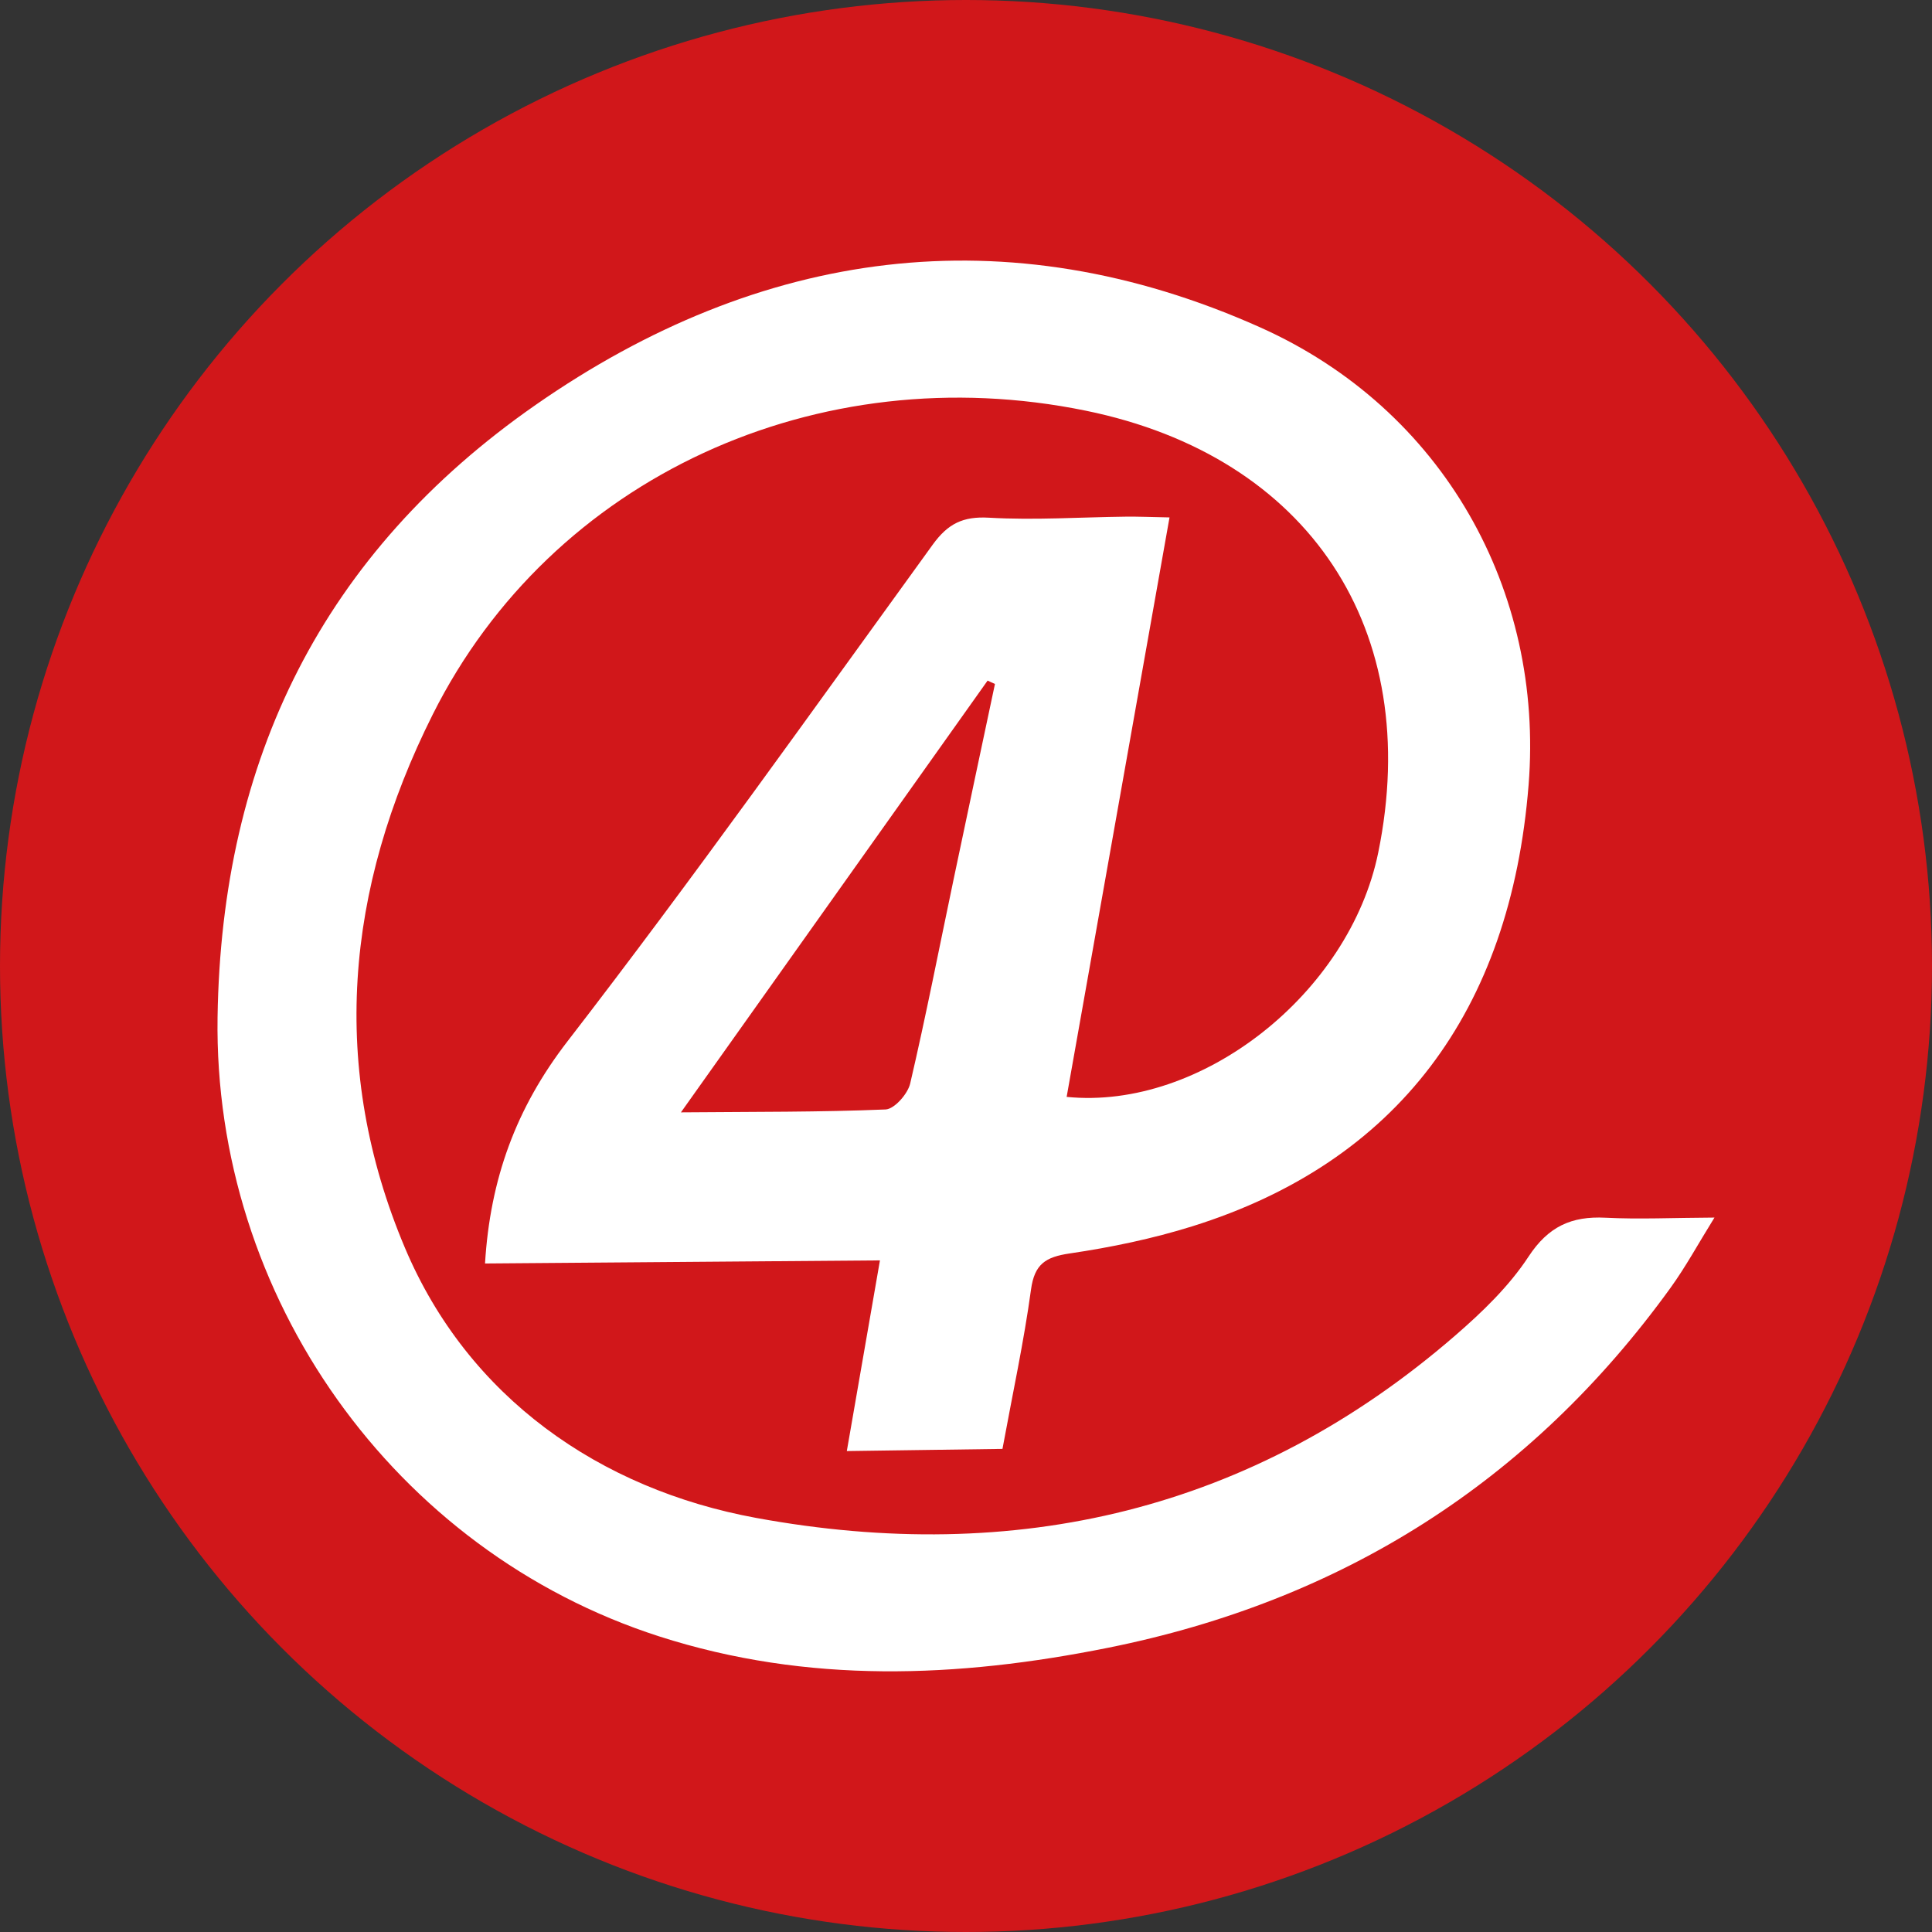 <?xml version="1.0" encoding="UTF-8"?>
<svg id="Calque_2" data-name="Calque 2" xmlns="http://www.w3.org/2000/svg" viewBox="0 0 554.56 554.56">
  <rect x="0" y="0" width="554.56" height="554.56" fill="#333333" stroke="none"/>
  <defs>
    <style>
      .cls-1 {
        fill: #fff;
      }

      .cls-2 {
        fill: #d1171a;
      }
    </style>
  </defs>
  <g id="Calque_1-2" data-name="Calque 1">
    <g>
      <circle class="cls-2" cx="277.28" cy="277.28" r="277.28"/>
      <path class="cls-1" d="m287.75,415.89c-15.13.21-29.22.41-44.68.62,3.13-18.03,6.16-35.45,9.51-54.73-38.07.3-75.75.6-113.36.89,1.47-24.19,8.85-44.58,23.68-63.78,36.05-46.67,70.21-94.8,104.83-142.56,4.35-6,8.65-8.16,16.15-7.73,13.05.75,26.2-.15,39.3-.3,3.66-.04,7.32.12,12.52.22-9.99,56.27-19.75,111.28-29.53,166.33,38.69,3.88,81.19-29.72,89.44-70.13,13.07-63.94-19.86-113.71-83.91-126.83-76.9-15.76-153.3,19.04-187.46,87.14-25.15,50.14-29.78,101.62-7.99,153.19,18.11,42.85,55.85,69.23,100.79,77.48,74.43,13.67,142.45-1.92,200.64-52.33,7.78-6.74,15.48-14.15,21.06-22.66,5.69-8.67,12.32-11.67,22.09-11.18,9.62.49,19.29.02,31.29-.04-4.63,7.45-8.25,14.15-12.68,20.26-40.2,55.59-94.25,89.75-161.41,103.23-43.15,8.67-86.26,10.41-128.81-3.27-76.22-24.52-127.96-97.62-126.77-177.72,1.11-74.01,30.12-133.2,91.39-175.83,64.31-44.76,134.95-54.77,207.76-22.25,52.8,23.58,81.6,75.74,77.17,131.39-5.19,65.13-37.88,108.33-96.51,126.69-11.45,3.58-23.35,6.05-35.23,7.8-6.91,1.02-10.09,3.04-11.09,10.38-2.04,14.94-5.25,29.72-8.19,45.72Zm-92.28-96.6c21.15-.18,39.96-.05,58.73-.83,2.53-.11,6.37-4.47,7.06-7.45,4.53-19.41,8.34-38.99,12.44-58.5,3.93-18.73,7.92-37.45,11.89-56.18-.7-.32-1.4-.65-2.11-.97-28.93,40.73-57.87,81.47-88.02,123.92Z"/>
    </g>
  </g>
</svg>